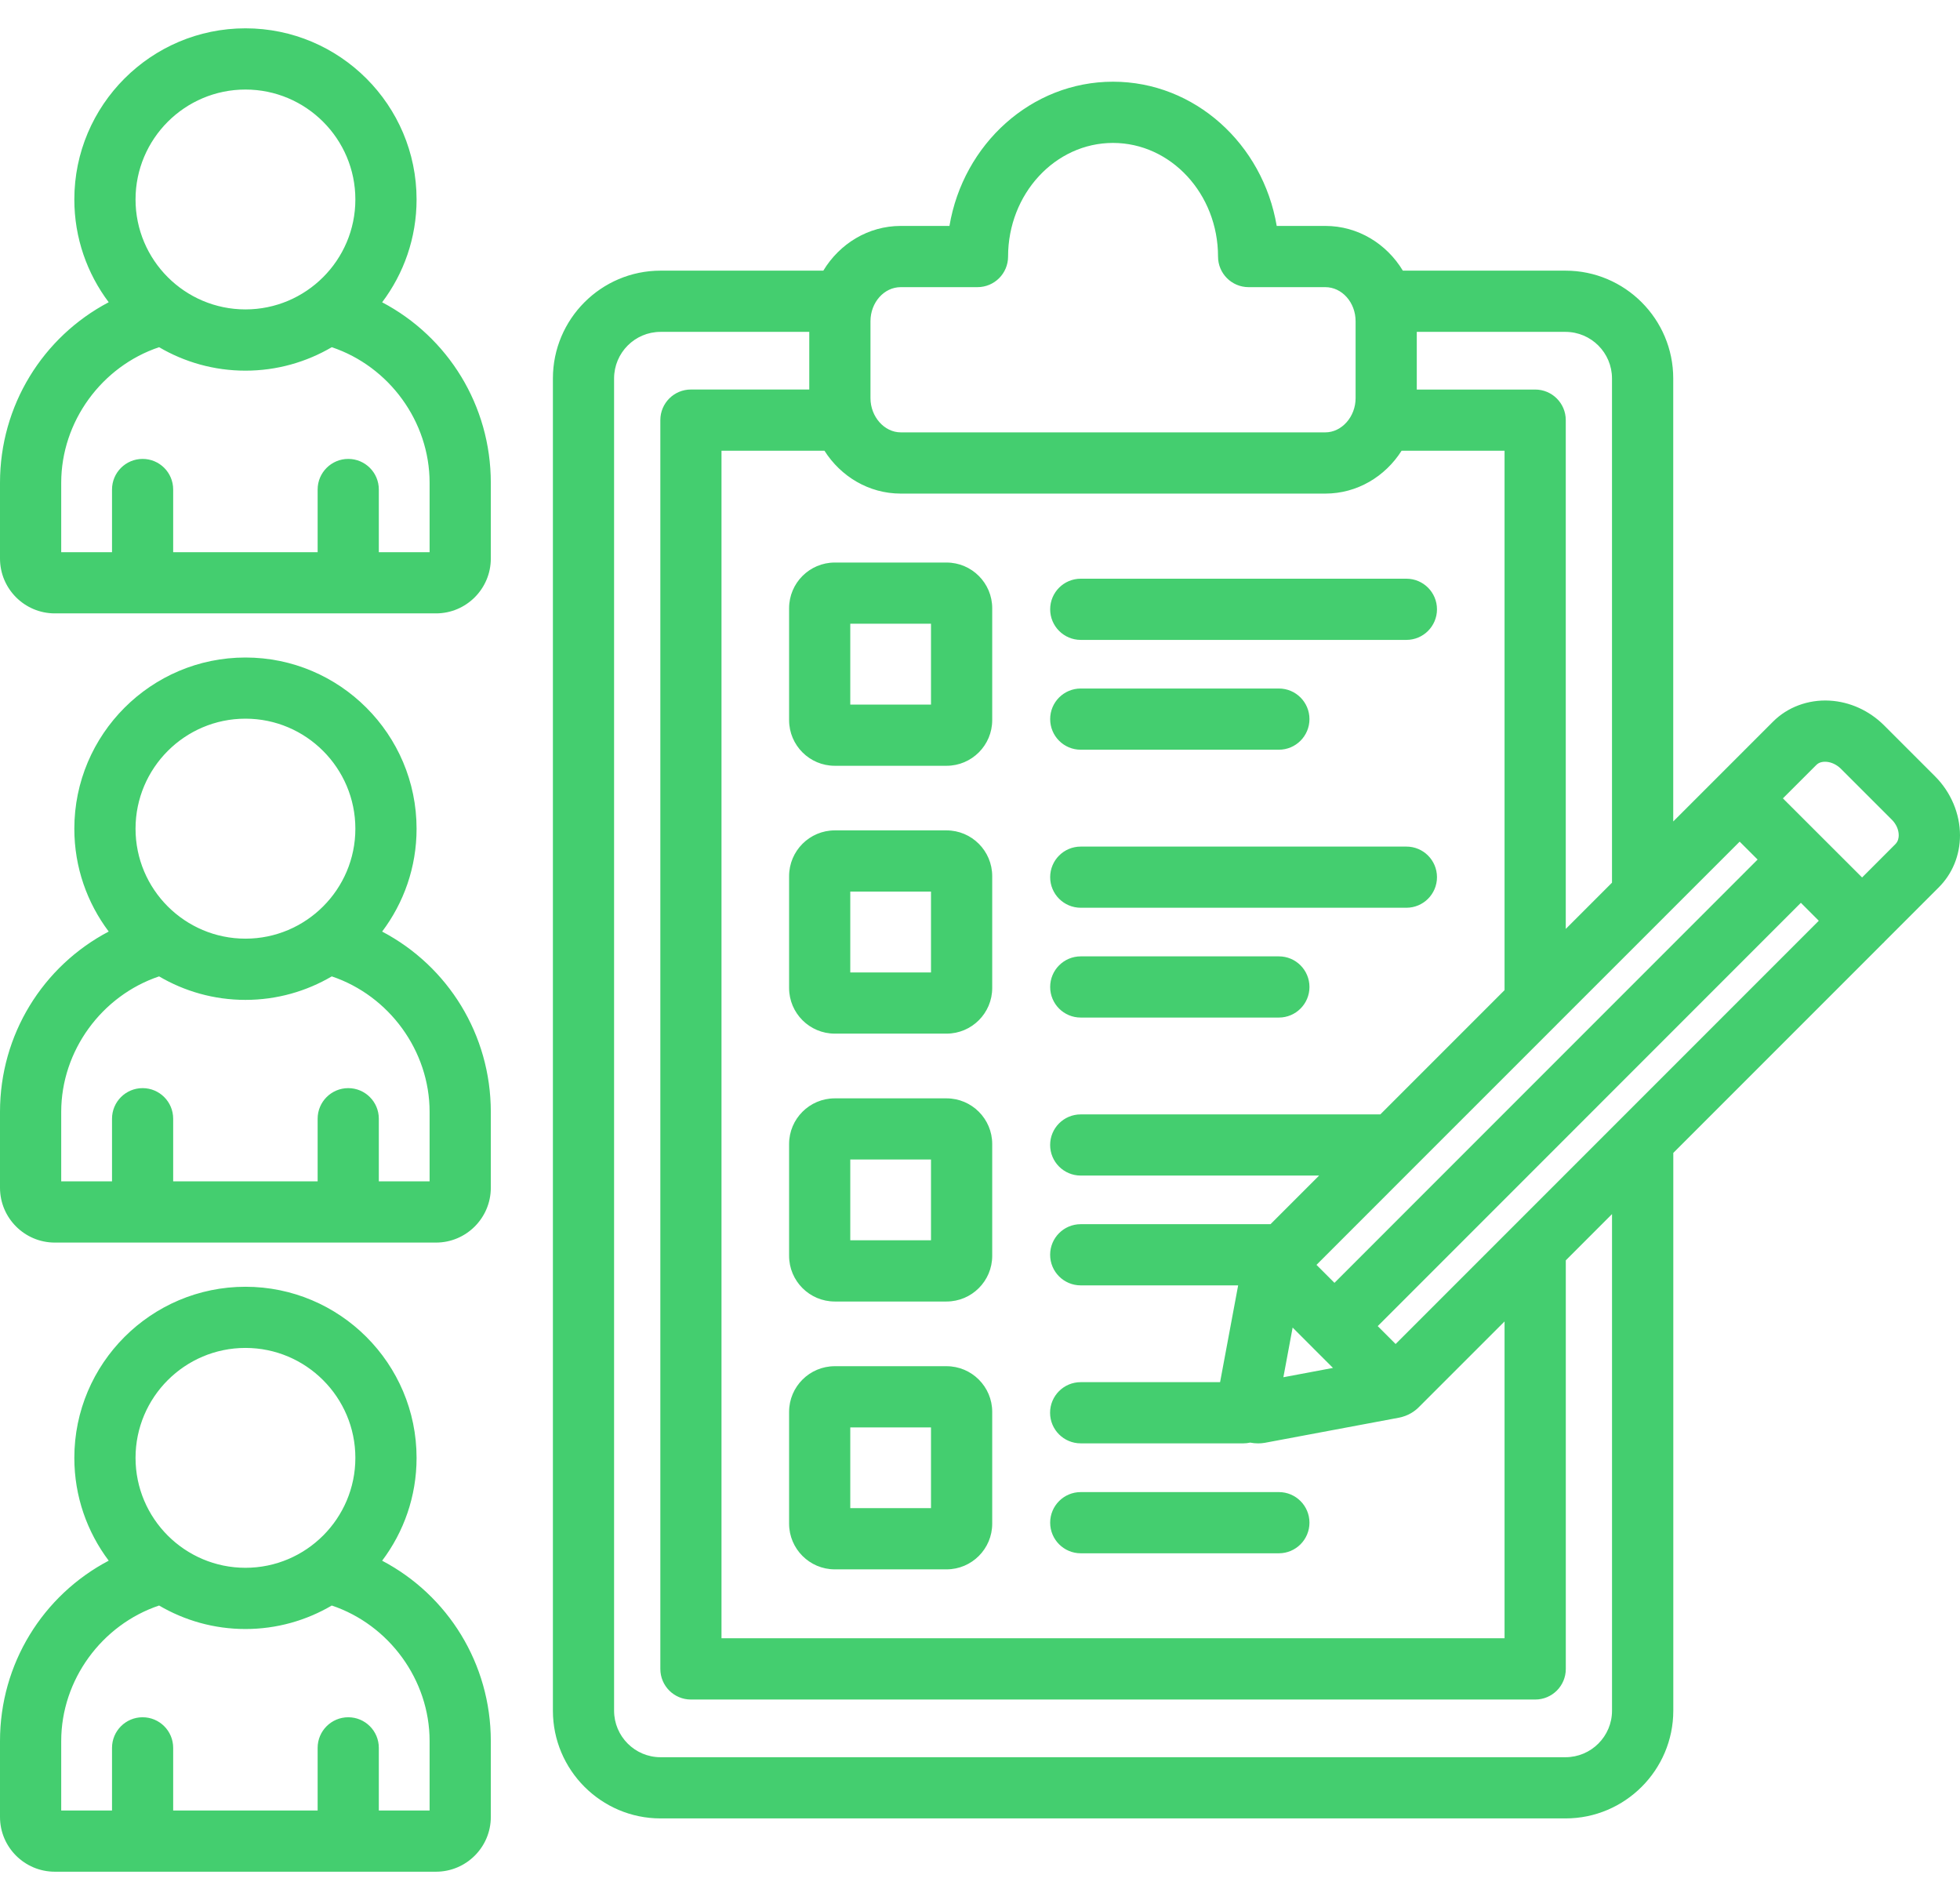 <svg width="65" height="63" viewBox="0 0 65 63" fill="none" xmlns="http://www.w3.org/2000/svg">
<path d="M27.684 52.035H31.39C32.226 52.035 32.905 51.356 32.905 50.52V46.813C32.905 45.978 32.226 45.299 31.39 45.299H27.684C26.848 45.299 26.169 45.978 26.169 46.813V50.52C26.169 51.354 26.848 52.035 27.684 52.035ZM28.198 47.328H30.875V50.005H28.198V47.328ZM12.673 10.023C13.389 9.073 13.815 7.892 13.815 6.614C13.815 3.485 11.269 0.939 8.14 0.939C5.011 0.939 2.465 3.485 2.465 6.614C2.465 7.892 2.891 9.072 3.605 10.021C1.422 11.17 0 13.443 0 16.006V18.52C0 19.522 0.815 20.338 1.818 20.338H14.459C15.461 20.338 16.277 19.523 16.277 18.52V16.006C16.276 13.444 14.857 11.173 12.673 10.023ZM8.14 2.969C10.149 2.969 11.785 4.604 11.785 6.614C11.785 8.624 10.149 10.259 8.14 10.259C6.13 10.259 4.495 8.624 4.495 6.614C4.495 4.604 6.13 2.969 8.14 2.969ZM14.247 18.31H12.563V16.23C12.563 15.669 12.108 15.216 11.549 15.216C10.989 15.216 10.534 15.671 10.534 16.23V18.31H5.743V16.23C5.743 15.669 5.289 15.216 4.729 15.216C4.169 15.216 3.715 15.671 3.715 16.23V18.31H2.03V16.007C2.03 13.978 3.373 12.149 5.276 11.512C6.118 12.005 7.095 12.29 8.14 12.29C9.183 12.29 10.161 12.005 11.003 11.512C12.906 12.15 14.247 13.978 14.247 16.007V18.31ZM12.673 51.748C13.389 50.798 13.815 49.618 13.815 48.339C13.815 45.21 11.269 42.665 8.14 42.665C5.011 42.665 2.465 45.21 2.465 48.339C2.465 49.618 2.891 50.797 3.605 51.747C1.422 52.895 0 55.167 0 57.727V60.246C0 61.246 0.815 62.06 1.818 62.06H14.459C15.461 62.06 16.277 61.246 16.277 60.246V57.727C16.276 55.167 14.857 52.897 12.673 51.748ZM8.14 44.693C10.149 44.693 11.785 46.328 11.785 48.338C11.785 50.348 10.149 51.983 8.14 51.983C6.13 51.983 4.495 50.348 4.495 48.338C4.495 46.328 6.13 44.693 8.14 44.693ZM14.247 60.03H12.563V57.953C12.563 57.392 12.108 56.939 11.549 56.939C10.989 56.939 10.534 57.393 10.534 57.953V60.03H5.743V57.953C5.743 57.392 5.289 56.939 4.729 56.939C4.169 56.939 3.715 57.393 3.715 57.953V60.03H2.03V57.727C2.03 55.701 3.373 53.873 5.276 53.234C6.118 53.728 7.095 54.013 8.14 54.013C9.183 54.013 10.161 53.728 11.003 53.234C12.904 53.873 14.247 55.7 14.247 57.726V60.03ZM12.673 30.888C13.389 29.938 13.815 28.758 13.815 27.479C13.815 24.347 11.269 21.801 8.14 21.801C5.011 21.801 2.465 24.349 2.465 27.479C2.465 28.758 2.891 29.937 3.605 30.887C1.422 32.034 0 34.305 0 36.867V39.382C0 40.383 0.815 41.2 1.818 41.2H14.459C15.461 41.2 16.277 40.385 16.277 39.382V36.867C16.276 34.306 14.857 32.037 12.673 30.888ZM8.14 23.829C10.149 23.829 11.785 25.466 11.785 27.478C11.785 29.488 10.149 31.123 8.14 31.123C6.13 31.123 4.495 29.488 4.495 27.478C4.495 25.466 6.13 23.829 8.14 23.829ZM14.247 39.17H12.563V37.093C12.563 36.532 12.108 36.079 11.549 36.079C10.989 36.079 10.534 36.533 10.534 37.093V39.17H5.743V37.093C5.743 36.532 5.289 36.079 4.729 36.079C4.169 36.079 3.715 36.533 3.715 37.093V39.17H2.03V36.867C2.03 34.841 3.373 33.013 5.276 32.374C6.118 32.868 7.095 33.153 8.14 33.153C9.183 33.153 10.161 32.868 11.003 32.374C12.904 33.013 14.247 34.84 14.247 36.866V39.17ZM34.827 29.084C34.827 28.523 35.281 28.07 35.841 28.07H46.641C47.202 28.07 47.655 28.524 47.655 29.084C47.655 29.644 47.201 30.098 46.641 30.098H35.841C35.281 30.098 34.827 29.644 34.827 29.084ZM34.827 32.725C34.827 32.164 35.281 31.71 35.841 31.71H42.412C42.973 31.71 43.426 32.165 43.426 32.725C43.426 33.285 42.972 33.739 42.412 33.739H35.841C35.281 33.74 34.827 33.286 34.827 32.725ZM27.684 25.391H31.39C32.226 25.391 32.905 24.712 32.905 23.876V20.167C32.905 19.332 32.226 18.652 31.39 18.652H27.684C26.848 18.652 26.169 19.332 26.169 20.167V23.876C26.169 24.712 26.848 25.391 27.684 25.391ZM28.198 20.681H30.875V23.362H28.198V20.681ZM34.827 50.487C34.827 49.926 35.281 49.473 35.841 49.473H42.412C42.973 49.473 43.426 49.928 43.426 50.487C43.426 51.047 42.972 51.502 42.412 51.502H35.841C35.281 51.502 34.827 51.047 34.827 50.487ZM34.827 20.203C34.827 19.642 35.281 19.188 35.841 19.188H46.641C47.202 19.188 47.655 19.643 47.655 20.203C47.655 20.762 47.201 21.217 46.641 21.217H35.841C35.281 21.217 34.827 20.762 34.827 20.203ZM27.684 34.272H31.39C32.226 34.272 32.905 33.593 32.905 32.758V29.051C32.905 28.213 32.226 27.533 31.39 27.533H27.684C26.848 27.533 26.169 28.214 26.169 29.051V32.758C26.169 33.593 26.848 34.272 27.684 34.272ZM28.198 29.562H30.875V32.244H28.198V29.562ZM27.684 43.154H31.39C32.226 43.154 32.905 42.474 32.905 41.639V37.932C32.905 37.097 32.226 36.418 31.39 36.418H27.684C26.848 36.418 26.169 37.097 26.169 37.932V41.639C26.169 42.474 26.848 43.154 27.684 43.154ZM28.198 38.446H30.875V41.124H28.198V38.446ZM34.827 23.843C34.827 23.282 35.281 22.829 35.841 22.829H42.412C42.973 22.829 43.426 23.284 43.426 23.843C43.426 24.403 42.972 24.858 42.412 24.858H35.841C35.281 24.859 34.827 24.405 34.827 23.843ZM64.175 25.743L62.484 24.052C62.484 24.052 62.483 24.05 62.481 24.049C61.987 23.558 61.344 23.267 60.67 23.23C59.964 23.192 59.278 23.446 58.799 23.928L56.977 25.75C56.976 25.752 56.976 25.752 56.974 25.753C56.973 25.754 56.973 25.754 56.972 25.755L55.49 27.237V12.548C55.49 10.577 53.887 8.974 51.917 8.974H46.523C45.986 8.084 45.035 7.491 43.953 7.491H42.34C41.882 4.777 39.622 2.709 36.911 2.709C34.202 2.709 31.944 4.777 31.487 7.491H29.873C28.792 7.491 27.841 8.084 27.304 8.974H21.906C19.939 8.974 18.336 10.577 18.336 12.548V56.719C18.336 58.689 19.939 60.293 21.906 60.293H51.918C53.888 60.293 55.492 58.689 55.492 56.719V38.227L62.436 31.283C62.448 31.271 62.462 31.26 62.475 31.247C62.488 31.234 62.498 31.222 62.509 31.209L64.293 29.425C64.747 28.973 64.999 28.36 65 27.698C64.999 26.979 64.699 26.267 64.175 25.743ZM55.192 30.407C55.193 30.405 55.193 30.405 55.194 30.404L57.693 27.906L58.288 28.5L44.255 42.535L43.659 41.939L46.915 38.682C46.916 38.681 46.916 38.681 46.917 38.68L51.63 33.968C51.631 33.966 51.631 33.966 51.632 33.965L55.192 30.407ZM42.868 44.018L43.537 44.687L43.538 44.688L43.539 44.69L44.206 45.356L42.561 45.665L42.868 44.018ZM46.986 11.004H51.916C52.767 11.004 53.459 11.697 53.459 12.548V29.267L51.926 30.8V13.93C51.926 13.369 51.471 12.916 50.911 12.916H46.985V11.004H46.986ZM28.868 10.651C28.868 10.028 29.319 9.521 29.872 9.521H32.416C32.977 9.521 33.431 9.067 33.431 8.507C33.431 6.429 34.992 4.739 36.91 4.739C38.831 4.739 40.394 6.429 40.394 8.507C40.394 9.068 40.848 9.521 41.408 9.521H43.952C44.505 9.521 44.956 10.028 44.956 10.651V13.203C44.956 13.817 44.497 14.336 43.952 14.336H29.872C29.328 14.336 28.868 13.817 28.868 13.203V10.651ZM27.341 14.944C27.884 15.8 28.816 16.366 29.871 16.366H43.952C45.008 16.366 45.939 15.8 46.482 14.944H49.896V32.83L45.776 36.95H35.84C35.279 36.95 34.826 37.404 34.826 37.964C34.826 38.524 35.28 38.978 35.84 38.978H43.746L42.134 40.59H35.84C35.279 40.59 34.826 41.045 34.826 41.605C34.826 42.165 35.28 42.619 35.84 42.619H41.061L40.462 45.828H35.839C35.278 45.828 34.824 46.283 34.824 46.843C34.824 47.403 35.279 47.857 35.839 47.857H41.237C41.313 47.857 41.388 47.848 41.46 47.832C41.546 47.849 41.635 47.858 41.724 47.858C41.798 47.858 41.873 47.852 41.947 47.839C41.954 47.838 41.961 47.837 41.968 47.835L46.383 47.008C46.714 46.946 46.935 46.78 47.067 46.643L49.896 43.815V54.32H23.927V14.944H27.341ZM53.46 56.721C53.46 57.572 52.767 58.264 51.917 58.264H21.905C21.056 58.264 20.365 57.571 20.365 56.721V12.548C20.365 11.696 21.056 11.004 21.905 11.004H26.838V12.915H22.913C22.352 12.915 21.899 13.369 21.899 13.929V55.337C21.899 55.898 22.353 56.351 22.913 56.351H50.913C51.474 56.351 51.927 55.897 51.927 55.337V41.789L53.46 40.255V56.721ZM46.283 44.563L45.69 43.97L59.723 29.934L60.317 30.529L46.283 44.563ZM62.858 27.988L61.753 29.094L59.127 26.471L60.236 25.363C60.331 25.267 60.463 25.253 60.558 25.258C60.732 25.268 60.911 25.352 61.049 25.489L62.739 27.178C62.885 27.324 62.968 27.512 62.968 27.695C62.968 27.779 62.949 27.897 62.858 27.988Z" fill="#44CE6F"/>
</svg>
